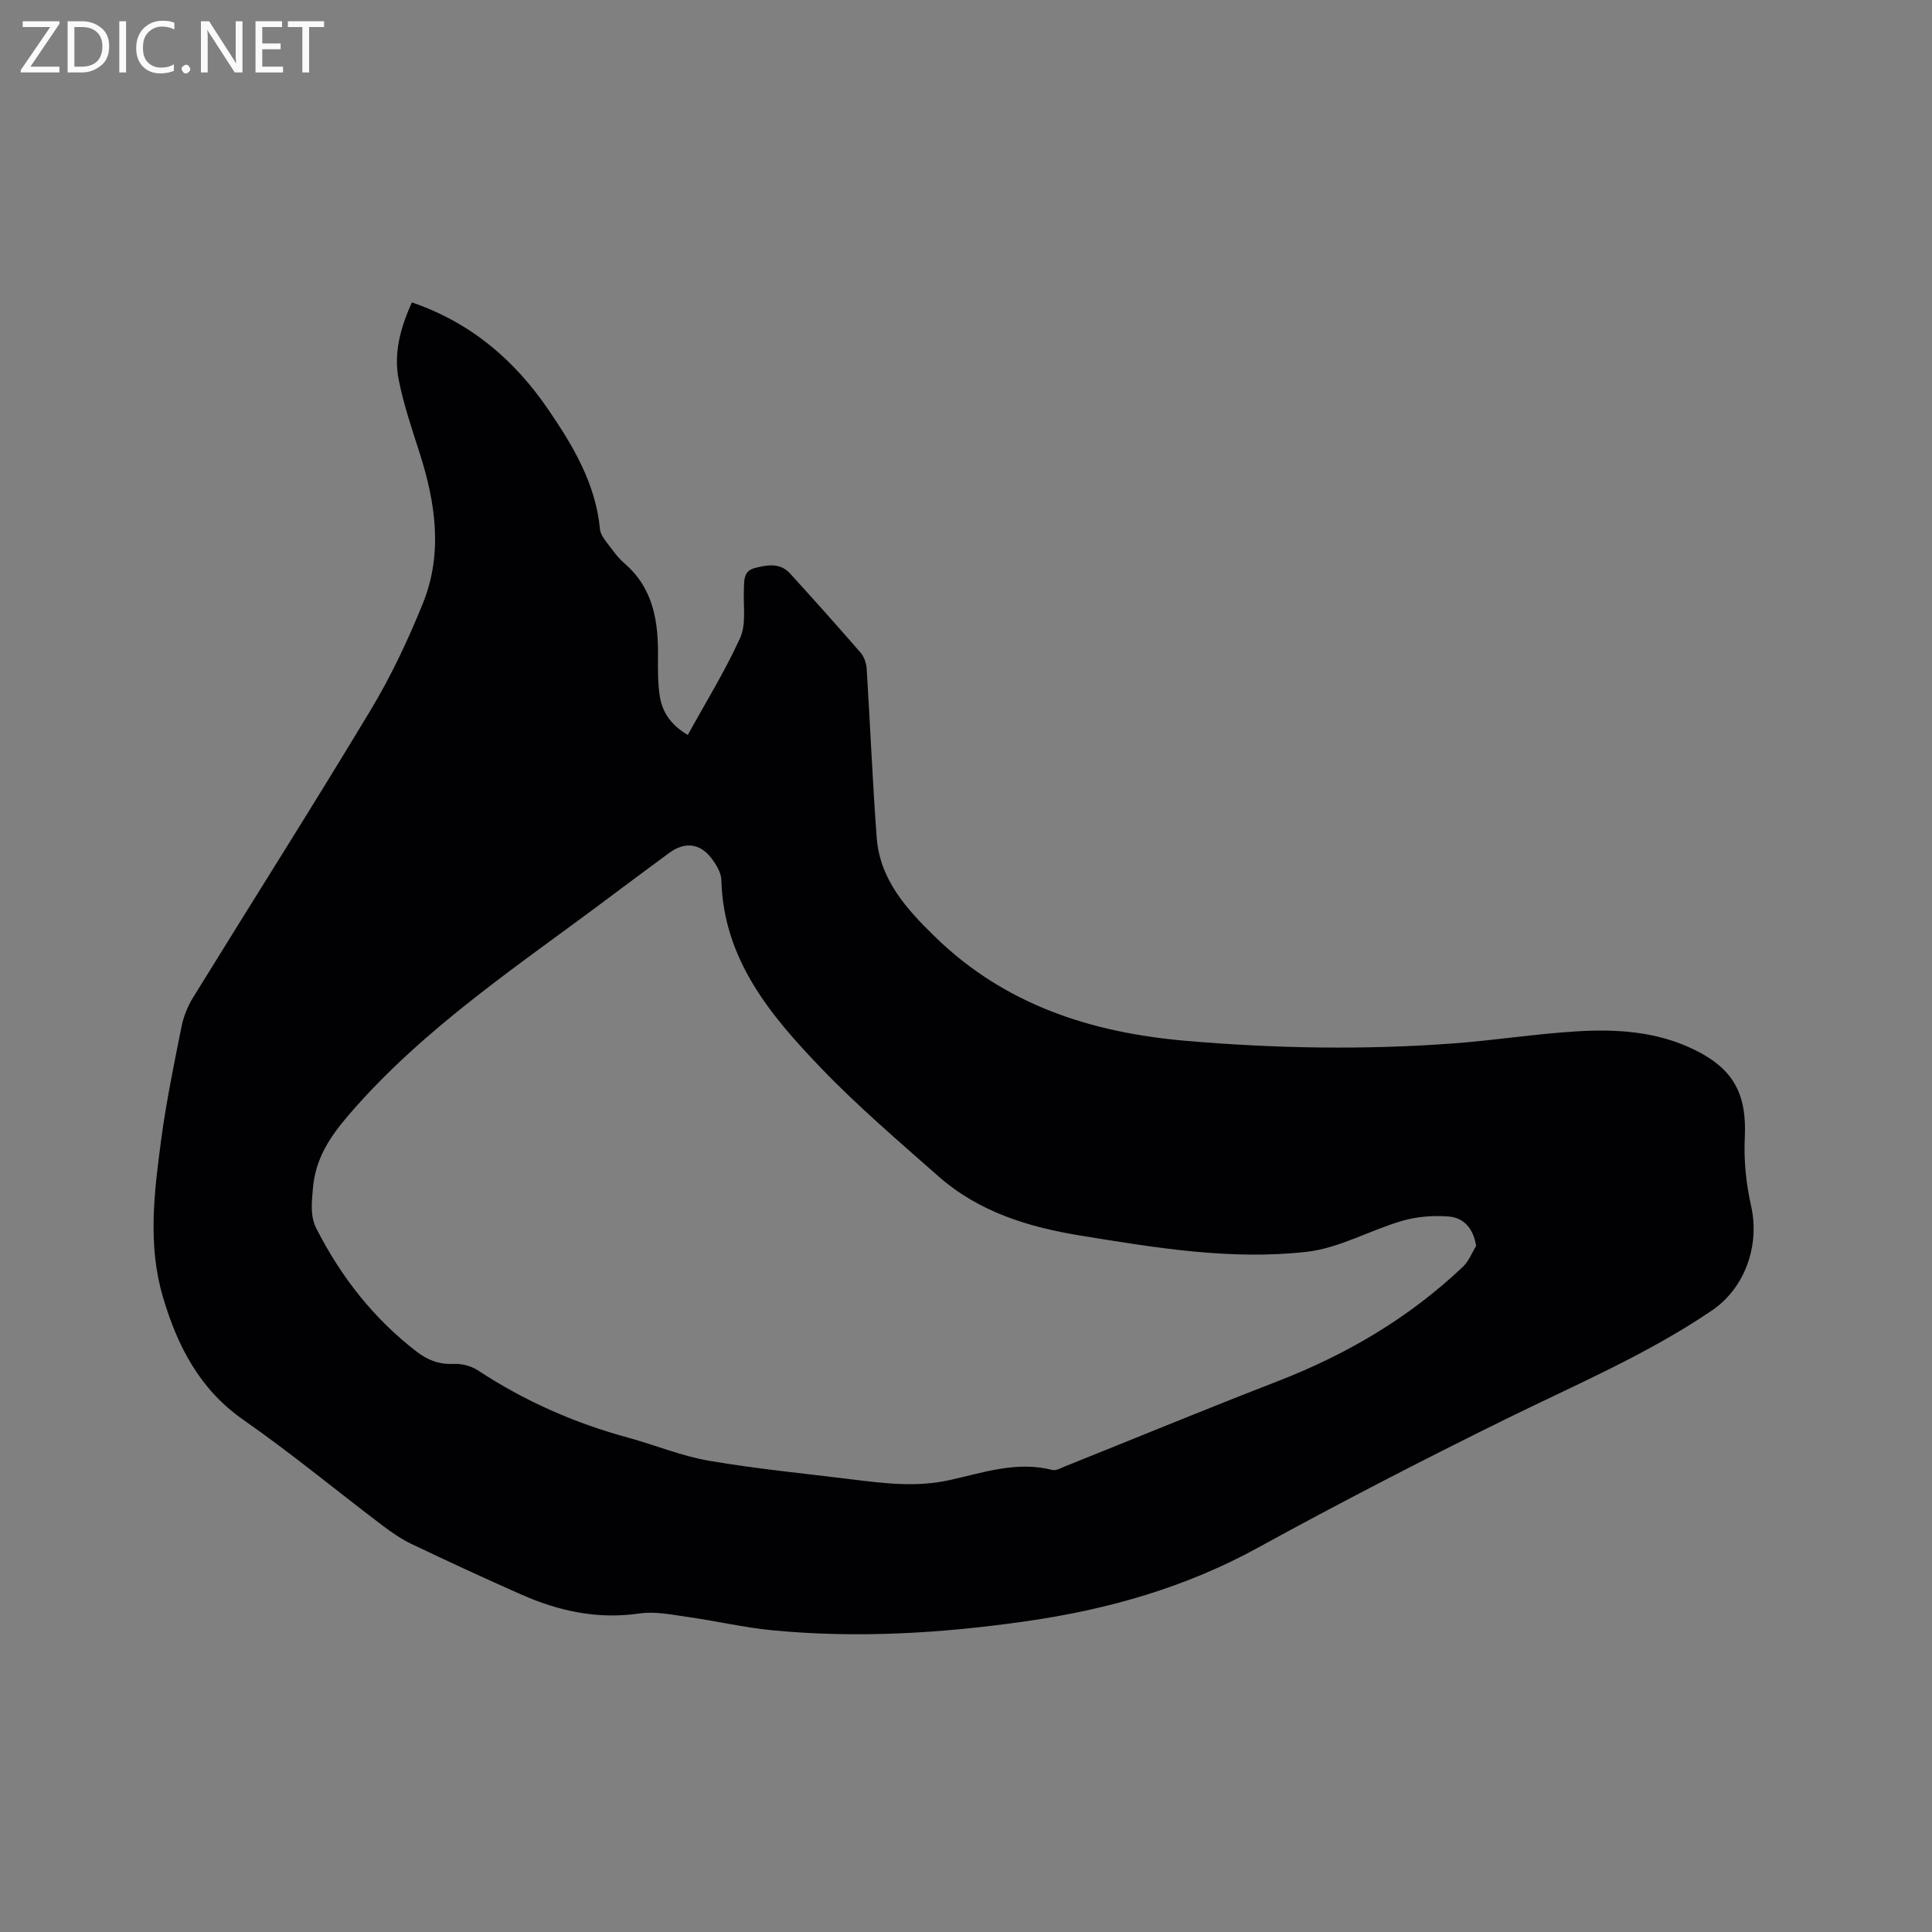 <svg enable-background="new 0 0 400 400" viewBox="0 0 400 400" xmlns="http://www.w3.org/2000/svg"><rect x="0" y="0" width="400" height="400" fill="#808080" stroke="none"/><path d="m85.28 62.61c12.23 4.19 21.26 11.96 28.23 22.17 5.15 7.54 9.82 15.36 10.71 24.8.08.87.67 1.76 1.22 2.49 1.22 1.6 2.39 3.31 3.89 4.61 5.97 5.17 6.98 12 6.9 19.29-.03 2.74-.04 5.53.38 8.22.53 3.39 2.45 6.02 5.79 7.97 3.69-6.7 7.7-13.18 10.83-20.07 1.27-2.79.66-6.46.78-9.73.07-1.94-.19-4.11 2.18-4.73 2.52-.66 5.28-1.21 7.37 1.09 4.92 5.41 9.81 10.86 14.6 16.39.75.86 1.21 2.21 1.28 3.37.73 11.64 1.2 23.29 2.07 34.92.65 8.72 6.16 14.79 12.09 20.56 14.49 14.12 32.36 19.85 52.02 21.54 18.41 1.58 36.83 1.9 55.25.53 8.55-.63 17.05-1.99 25.6-2.5 8.27-.5 16.5.01 24.22 3.75 8.19 3.97 11 9.17 10.55 18.3-.23 4.68.28 9.54 1.31 14.12 1.83 8.13-1.25 16.97-8.13 21.63-13.39 9.09-28.23 15.37-42.67 22.48-17.28 8.51-34.41 17.35-51.3 26.62-15.02 8.25-31.08 12.8-47.85 15.21-17.46 2.51-35.01 3.59-52.61 1.9-5.89-.56-11.69-1.93-17.56-2.76-3.32-.47-6.78-1.2-10.02-.73-8.64 1.27-16.67-.47-24.44-3.9-7.65-3.38-15.24-6.89-22.78-10.49-2.18-1.04-4.2-2.46-6.13-3.92-9.55-7.24-18.8-14.89-28.61-21.73-9.12-6.35-13.7-15.28-16.7-25.42-3.2-10.79-1.84-21.68-.4-32.5 1.05-7.86 2.65-15.66 4.21-23.44.42-2.12 1.27-4.28 2.41-6.12 12.23-19.84 24.73-39.51 36.74-59.47 4.23-7.03 7.78-14.55 10.85-22.16 4.16-10.31 2.63-20.78-.68-31.11-1.61-5.02-3.33-10.06-4.34-15.22-1.06-5.39.33-10.66 2.74-15.96zm220.34 195.34c-.54-3.36-2.32-5.82-5.73-6.09-3.17-.25-6.56.02-9.61.91-6.66 1.94-13.03 5.65-19.77 6.41-15.68 1.76-31.27-.84-46.77-3.36-10.84-1.76-21.11-4.91-29.5-12.32-8.25-7.29-16.67-14.47-24.28-22.4-10.47-10.91-20.19-22.49-20.61-38.9-.04-1.54-1.08-3.23-2.07-4.53-2.39-3.12-5.56-3.42-8.7-1.1-3.92 2.9-7.85 5.78-11.75 8.72-18.94 14.26-38.88 27.25-54.58 45.49-4.05 4.71-6.99 9.19-7.48 15.42-.23 2.9-.61 5.54.8 8.29 5.1 9.96 11.82 18.55 20.74 25.39 2.28 1.75 4.65 2.64 7.6 2.5 1.66-.08 3.64.42 5.02 1.33 9.64 6.35 20.03 10.93 31.15 13.95 5.6 1.53 11.06 3.81 16.74 4.78 9.81 1.68 19.74 2.63 29.62 3.86 6.71.83 13.31 1.65 20.16.14 6.93-1.53 13.92-4 21.28-2.1.78.2 1.81-.42 2.68-.77 14.64-5.86 29.22-11.89 43.92-17.58 14.3-5.54 27.27-13.15 38.41-23.73 1.21-1.14 1.84-2.86 2.73-4.31z" fill="#010104"/><g fill="#fbfafa"><path d="m12.4 4.8-6.1 9h6v1.2h-8v-.5l6.1-8.9h-5.7v-1.2h7.6v.4z"/><path d="m14 15v-10.6h3c1.6 0 2.9.5 4 1.4s1.6 2.2 1.6 3.8-.5 3-1.6 3.9-2.4 1.5-4 1.5zm1.4-9.4v8.2h1.6c1.3 0 2.4-.4 3.1-1.1s1.1-1.8 1.1-3.1-.4-2.3-1.2-3-1.8-1-3.1-1z"/><path d="m26.1 4.4v10.6h-1.4v-10.6z"/><path d="m36.1 14.6c-.8.4-1.8.6-2.9.6-1.5 0-2.7-.5-3.6-1.4s-1.4-2.2-1.4-3.8c0-1.7.5-3.1 1.5-4.1s2.3-1.6 3.9-1.6c1 0 1.8.1 2.5.4v1.4c-.8-.4-1.6-.6-2.5-.6-1.2 0-2.1.4-2.9 1.2s-1.1 1.8-1.1 3.2c0 1.3.3 2.3 1 3s1.6 1.1 2.7 1.1c1 0 2-.2 2.7-.7v1.3z"/><path d="m37.6 14.3c0-.2.1-.5.3-.6s.4-.3.6-.3c.3 0 .5.1.6.3s.3.4.3.6-.1.4-.3.6-.4.3-.6.3c-.3 0-.5-.1-.6-.3s-.3-.4-.3-.6z"/><path d="m50.2 15h-1.6l-5.3-8.2c-.2-.2-.3-.5-.4-.7 0 .2.1.7.1 1.5v7.4h-1.4v-10.6h1.7l5.2 8.1c.2.4.4.6.4.7 0-.3-.1-.8-.1-1.5v-7.3h1.4z"/><path d="m58.6 15h-5.7v-10.6h5.5v1.2h-4.1v3.4h3.8v1.2h-3.8v3.6h4.3z"/><path d="m67.1 5.6h-3.1v9.4h-1.4v-9.4h-3v-1.2h7.5z"/></g></svg>